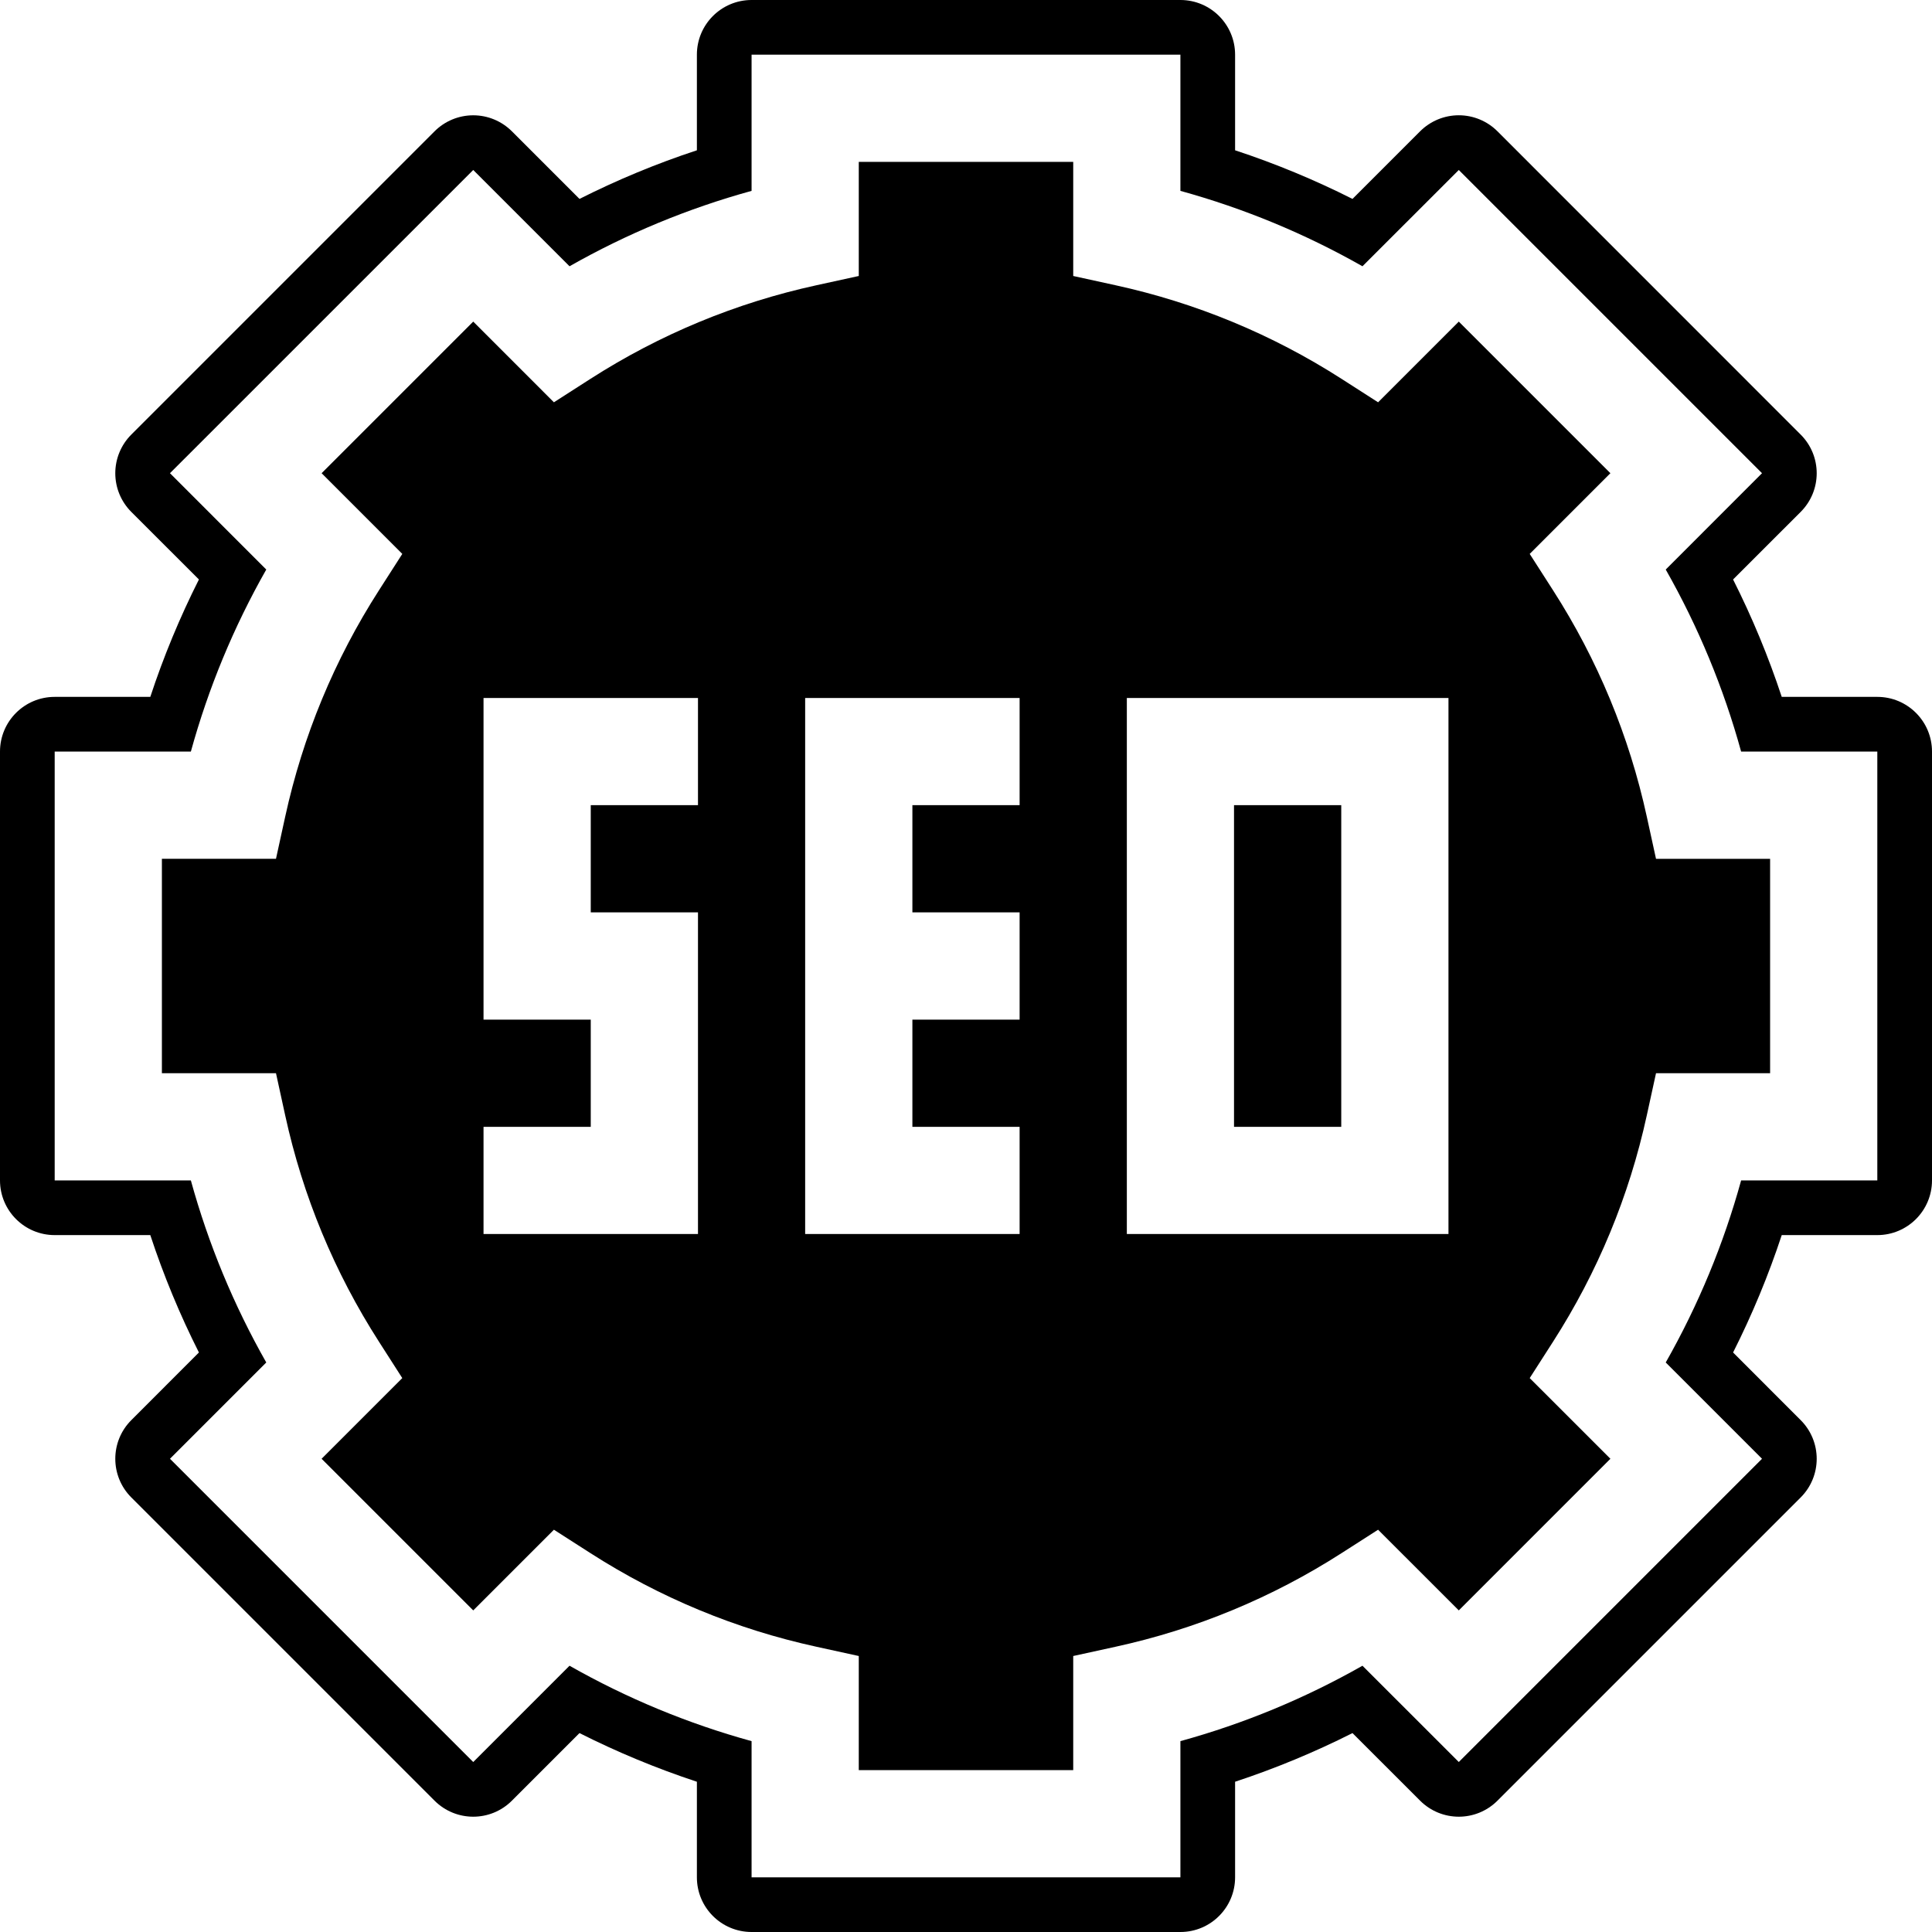<?xml version="1.0" encoding="UTF-8"?><svg xmlns="http://www.w3.org/2000/svg" xmlns:xlink="http://www.w3.org/1999/xlink" height="500.0" preserveAspectRatio="xMidYMid meet" version="1.0" viewBox="0.0 0.0 500.0 500.0" width="500.0" zoomAndPan="magnify"><g id="change1_1"><path d="M 347.113 208.375 L 319.363 208.375 L 319.363 291.625 L 347.113 291.625 L 347.113 208.375"/><path d="M 374.863 319.363 L 291.625 319.363 L 291.625 180.637 L 374.863 180.637 Z M 263.875 208.375 L 236.125 208.375 L 236.125 236.125 L 263.875 236.125 L 263.875 263.875 L 236.125 263.875 L 236.125 291.625 L 263.875 291.625 L 263.875 319.363 L 208.375 319.363 L 208.375 180.637 L 263.875 180.637 Z M 180.637 208.375 L 152.887 208.375 L 152.887 236.125 L 180.637 236.125 L 180.637 319.363 L 125.137 319.363 L 125.137 291.625 L 152.887 291.625 L 152.887 263.875 L 125.137 263.875 L 125.137 180.637 L 180.637 180.637 Z M 426.188 211.344 C 421.637 190.469 413.465 170.75 401.922 152.758 L 395.887 143.352 L 416.77 122.465 L 377.535 83.23 L 356.648 104.113 L 347.242 98.078 C 329.25 86.535 309.531 78.375 288.656 73.812 L 277.75 71.426 L 277.75 41.898 L 222.25 41.898 L 222.25 71.426 L 211.34 73.812 C 190.461 78.363 170.75 86.535 152.758 98.078 L 143.352 104.113 L 122.473 83.23 L 83.234 122.465 L 104.113 143.352 L 98.082 152.758 C 86.535 170.75 78.375 190.469 73.812 211.344 L 71.426 222.25 L 41.898 222.25 L 41.898 277.75 L 71.426 277.75 L 73.809 288.66 C 78.363 309.539 86.535 329.25 98.082 347.242 L 104.109 356.648 L 83.23 377.527 L 122.473 416.77 L 143.352 395.891 L 152.758 401.918 C 170.75 413.465 190.461 421.637 211.34 426.188 L 222.25 428.574 L 222.25 458.102 L 277.75 458.102 L 277.75 428.574 L 288.656 426.188 C 309.531 421.637 329.25 413.465 347.242 401.918 L 356.648 395.891 L 377.535 416.77 L 416.77 377.527 L 395.887 356.648 L 401.922 347.242 C 413.465 329.25 421.637 309.539 426.188 288.66 L 428.574 277.75 L 458.102 277.75 L 458.102 222.262 L 428.574 222.262 L 426.188 211.344"/><path d="M 485.848 305.492 L 450.602 305.492 C 446.066 321.965 439.527 337.742 431.09 352.609 L 456.008 377.527 L 377.535 456.008 L 352.605 431.09 C 337.742 439.531 321.973 446.066 305.488 450.605 L 305.488 485.848 L 194.508 485.848 L 194.508 450.605 C 178.035 446.066 162.258 439.531 147.391 431.09 L 122.473 456.012 L 43.992 377.527 L 68.91 352.609 C 60.469 337.742 53.934 321.965 49.395 305.492 L 14.152 305.492 L 14.152 194.512 L 49.395 194.512 C 53.934 178.039 60.469 162.258 68.91 147.395 L 43.988 122.465 L 122.473 43.992 L 147.391 68.91 C 162.258 60.473 178.035 53.934 194.508 49.398 L 194.508 14.152 L 305.488 14.152 L 305.488 49.398 C 321.961 53.934 337.742 60.473 352.605 68.91 L 377.535 43.992 L 456.008 122.465 L 431.09 147.395 C 439.527 162.258 446.066 178.039 450.602 194.512 L 485.848 194.512 Z M 485.848 180.352 L 461.113 180.352 C 457.676 169.941 453.465 159.777 448.52 149.969 L 466.016 132.48 C 471.543 126.953 471.543 117.996 466.016 112.473 L 387.539 33.977 C 384.887 31.324 381.281 29.832 377.535 29.832 C 373.785 29.832 370.184 31.324 367.527 33.977 L 350.023 51.48 C 340.23 46.543 330.07 42.332 319.641 38.895 L 319.641 14.152 C 319.641 6.34 313.301 0 305.488 0 L 194.508 0 C 186.688 0 180.355 6.34 180.355 14.152 L 180.355 38.895 C 169.926 42.324 159.766 46.543 149.973 51.48 L 132.477 33.984 C 129.824 31.332 126.227 29.84 122.473 29.84 C 118.719 29.84 115.117 31.332 112.465 33.984 L 33.98 112.473 C 31.328 115.125 29.836 118.719 29.836 122.477 C 29.836 126.227 31.328 129.828 33.98 132.48 L 51.48 149.969 C 46.539 159.77 42.328 169.922 38.898 180.352 L 14.152 180.352 C 6.332 180.352 0 186.688 0 194.504 L 0 305.488 C 0 313.301 6.332 319.641 14.152 319.641 L 38.898 319.641 C 42.332 330.07 46.543 340.238 51.48 350.023 L 33.984 367.527 C 28.457 373.055 28.457 382.012 33.984 387.539 L 112.465 466.016 C 115.23 468.777 118.852 470.16 122.473 470.16 C 126.094 470.16 129.711 468.777 132.477 466.016 L 149.973 448.52 C 159.777 453.465 169.941 457.676 180.355 461.113 L 180.355 485.848 C 180.355 493.664 186.688 500 194.508 500 L 305.488 500 C 313.301 500 319.641 493.664 319.641 485.848 L 319.641 461.113 C 330.059 457.676 340.223 453.465 350.023 448.52 L 367.527 466.016 C 370.293 468.777 373.914 470.16 377.535 470.16 C 381.152 470.16 384.773 468.777 387.539 466.016 L 466.016 387.539 C 471.543 382.012 471.543 373.055 466.016 367.527 L 448.52 350.023 C 453.465 340.223 457.676 330.059 461.113 319.641 L 485.848 319.641 C 493.66 319.641 500 313.301 500 305.488 L 500 194.504 C 500 186.688 493.66 180.352 485.848 180.352"/></g></svg>